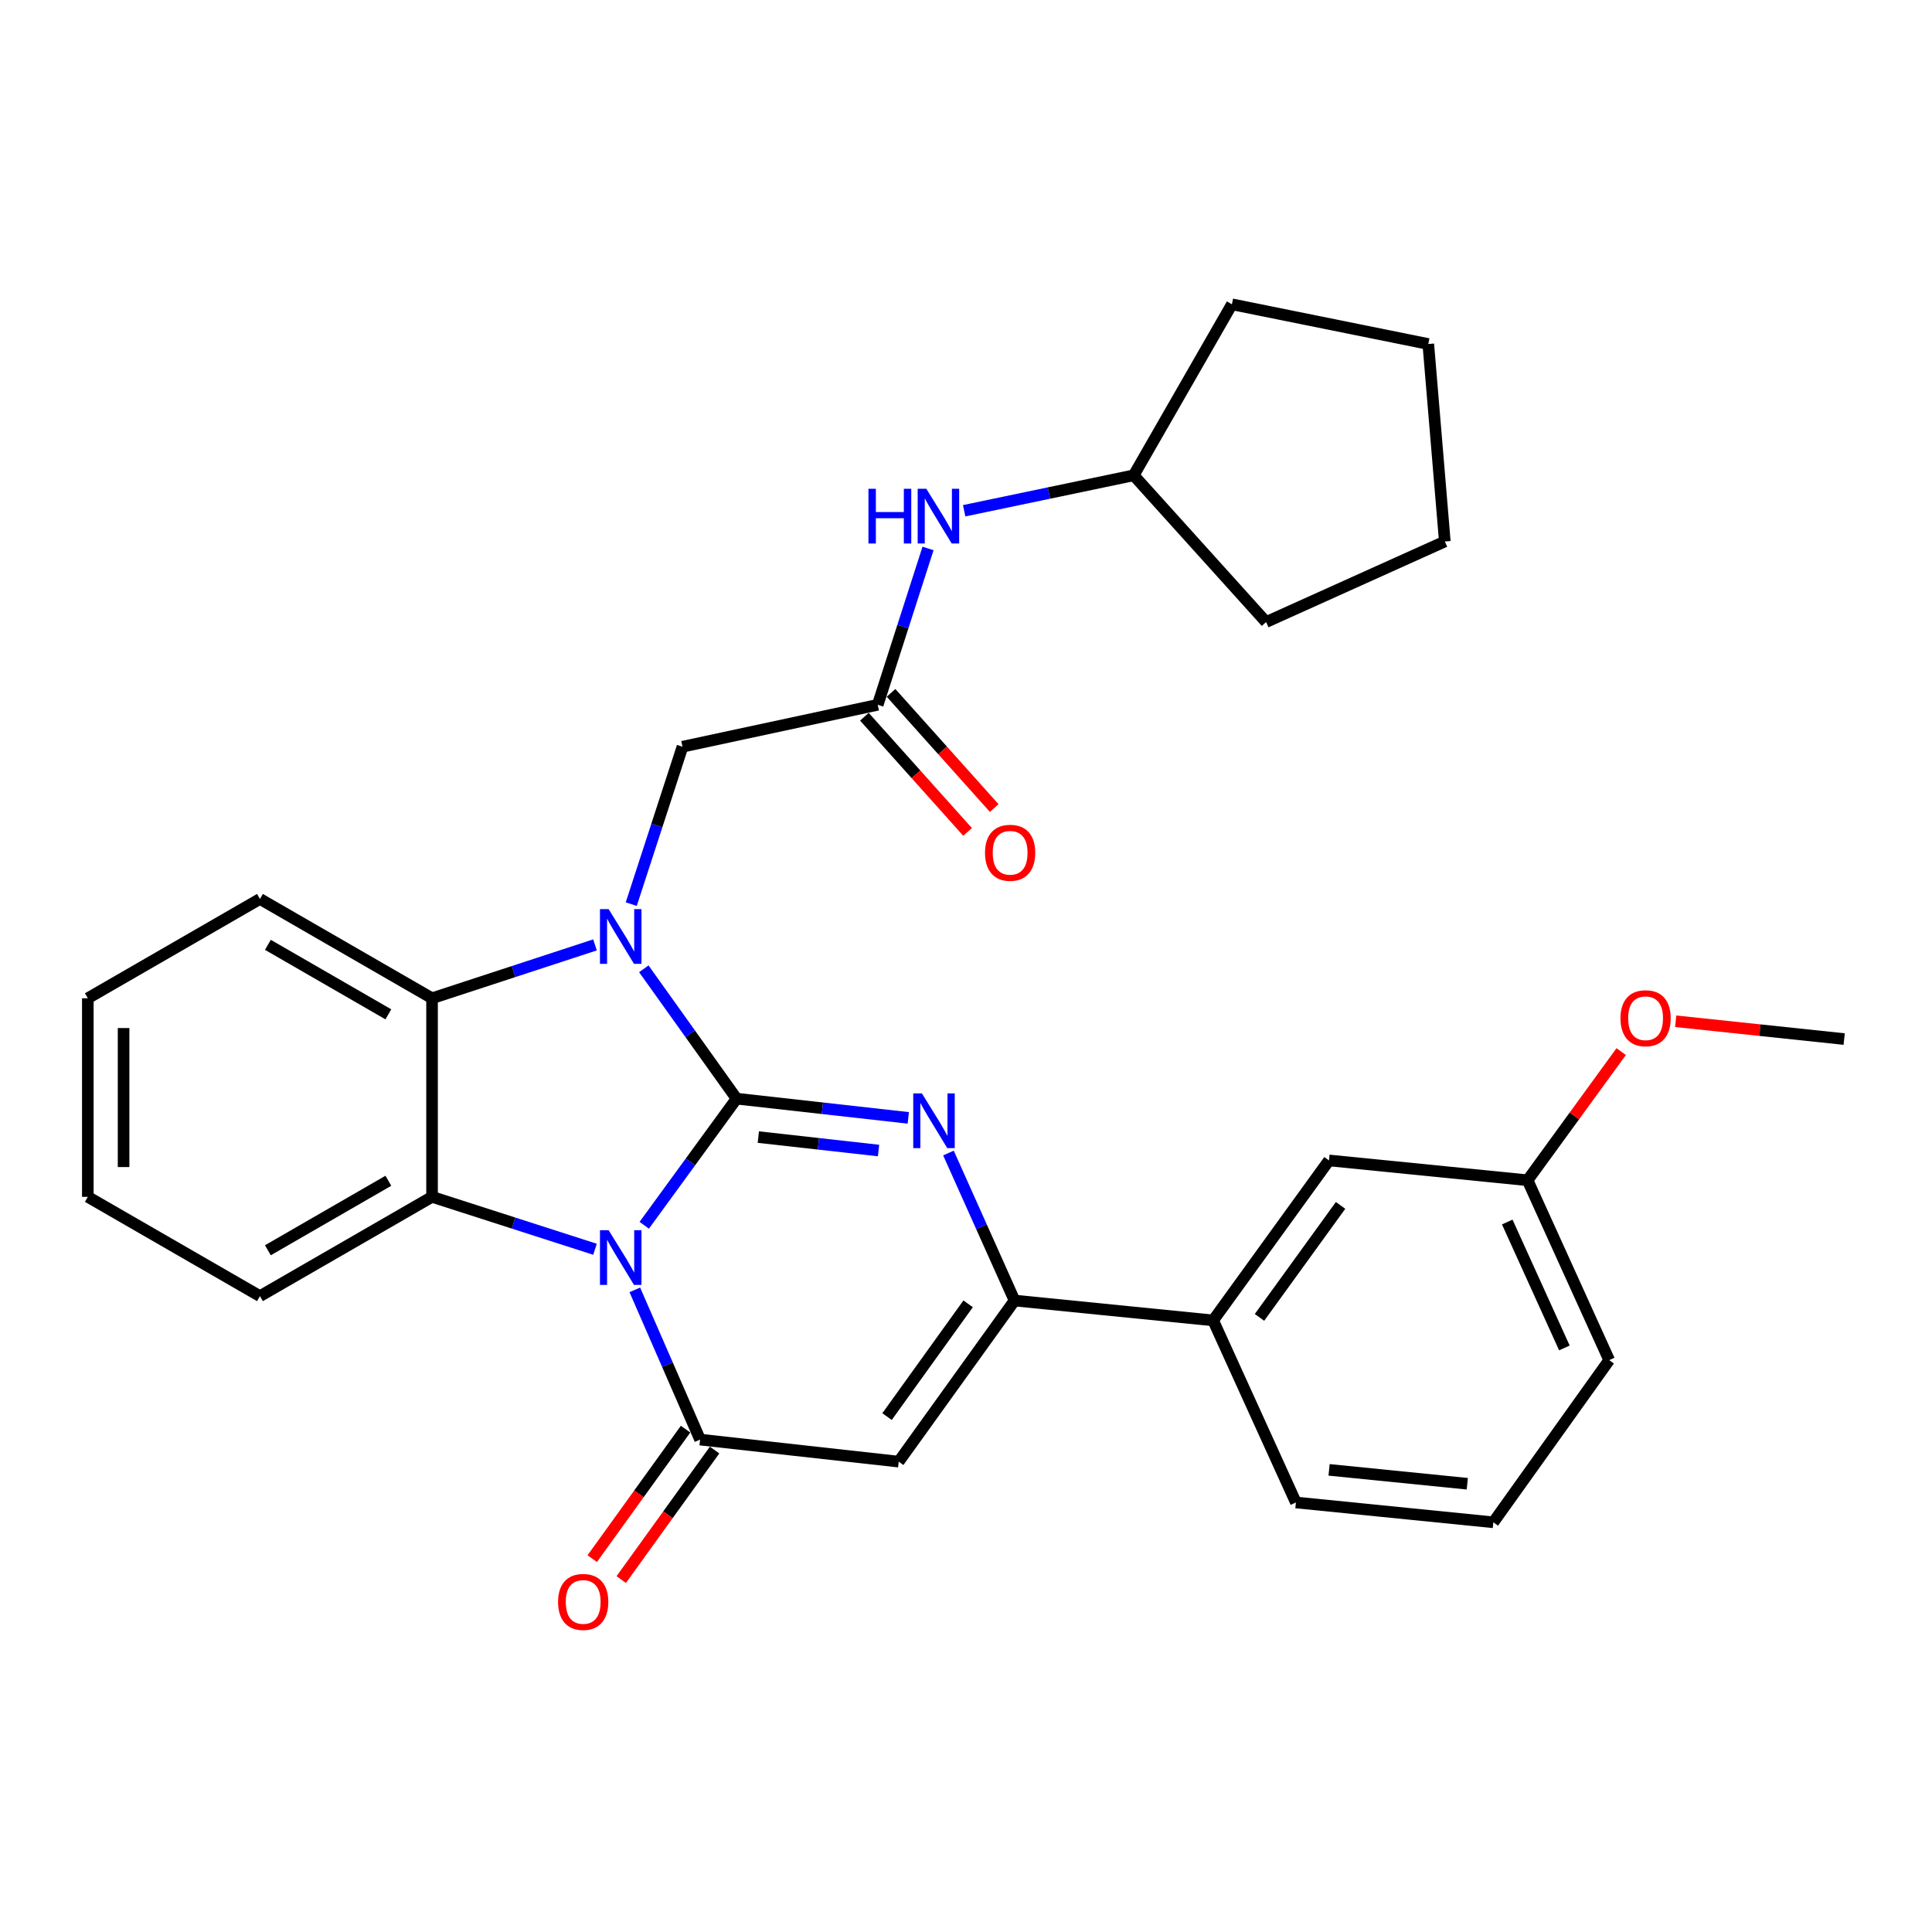 <?xml version='1.0' encoding='iso-8859-1'?>
<svg version='1.1' baseProfile='full'
              xmlns='http://www.w3.org/2000/svg'
                      xmlns:rdkit='http://www.rdkit.org/xml'
                      xmlns:xlink='http://www.w3.org/1999/xlink'
                  xml:space='preserve'
width='1000px' height='1000px' viewBox='0 0 1000 1000'>
<!-- END OF HEADER -->
<rect style='opacity:1.0;fill:#FFFFFF;stroke:none' width='1000' height='1000' x='0' y='0'> </rect>
<path class='bond-0' d='M 381.24,568.663 L 357.35,601.431' style='fill:none;fill-rule:evenodd;stroke:#000000;stroke-width:6px;stroke-linecap:butt;stroke-linejoin:miter;stroke-opacity:1' />
<path class='bond-0' d='M 357.35,601.431 L 333.461,634.2' style='fill:none;fill-rule:evenodd;stroke:#0000FF;stroke-width:6px;stroke-linecap:butt;stroke-linejoin:miter;stroke-opacity:1' />
<path class='bond-1' d='M 381.24,568.663 L 357.239,535.058' style='fill:none;fill-rule:evenodd;stroke:#000000;stroke-width:6px;stroke-linecap:butt;stroke-linejoin:miter;stroke-opacity:1' />
<path class='bond-1' d='M 357.239,535.058 L 333.238,501.453' style='fill:none;fill-rule:evenodd;stroke:#0000FF;stroke-width:6px;stroke-linecap:butt;stroke-linejoin:miter;stroke-opacity:1' />
<path class='bond-2' d='M 381.24,568.663 L 425.681,573.636' style='fill:none;fill-rule:evenodd;stroke:#000000;stroke-width:6px;stroke-linecap:butt;stroke-linejoin:miter;stroke-opacity:1' />
<path class='bond-2' d='M 425.681,573.636 L 470.122,578.609' style='fill:none;fill-rule:evenodd;stroke:#0000FF;stroke-width:6px;stroke-linecap:butt;stroke-linejoin:miter;stroke-opacity:1' />
<path class='bond-2' d='M 392.513,588.551 L 423.622,592.032' style='fill:none;fill-rule:evenodd;stroke:#000000;stroke-width:6px;stroke-linecap:butt;stroke-linejoin:miter;stroke-opacity:1' />
<path class='bond-2' d='M 423.622,592.032 L 454.731,595.514' style='fill:none;fill-rule:evenodd;stroke:#0000FF;stroke-width:6px;stroke-linecap:butt;stroke-linejoin:miter;stroke-opacity:1' />
<path class='bond-3' d='M 328.578,667.634 L 345.473,706.381' style='fill:none;fill-rule:evenodd;stroke:#0000FF;stroke-width:6px;stroke-linecap:butt;stroke-linejoin:miter;stroke-opacity:1' />
<path class='bond-3' d='M 345.473,706.381 L 362.368,745.127' style='fill:none;fill-rule:evenodd;stroke:#000000;stroke-width:6px;stroke-linecap:butt;stroke-linejoin:miter;stroke-opacity:1' />
<path class='bond-5' d='M 307.979,646.624 L 265.802,633.055' style='fill:none;fill-rule:evenodd;stroke:#0000FF;stroke-width:6px;stroke-linecap:butt;stroke-linejoin:miter;stroke-opacity:1' />
<path class='bond-5' d='M 265.802,633.055 L 223.626,619.487' style='fill:none;fill-rule:evenodd;stroke:#000000;stroke-width:6px;stroke-linecap:butt;stroke-linejoin:miter;stroke-opacity:1' />
<path class='bond-7' d='M 307.974,489.073 L 265.8,502.885' style='fill:none;fill-rule:evenodd;stroke:#0000FF;stroke-width:6px;stroke-linecap:butt;stroke-linejoin:miter;stroke-opacity:1' />
<path class='bond-7' d='M 265.8,502.885 L 223.626,516.697' style='fill:none;fill-rule:evenodd;stroke:#000000;stroke-width:6px;stroke-linecap:butt;stroke-linejoin:miter;stroke-opacity:1' />
<path class='bond-8' d='M 326.734,467.972 L 339.995,427.237' style='fill:none;fill-rule:evenodd;stroke:#0000FF;stroke-width:6px;stroke-linecap:butt;stroke-linejoin:miter;stroke-opacity:1' />
<path class='bond-8' d='M 339.995,427.237 L 353.257,386.501' style='fill:none;fill-rule:evenodd;stroke:#000000;stroke-width:6px;stroke-linecap:butt;stroke-linejoin:miter;stroke-opacity:1' />
<path class='bond-6' d='M 490.918,596.808 L 508.021,634.984' style='fill:none;fill-rule:evenodd;stroke:#0000FF;stroke-width:6px;stroke-linecap:butt;stroke-linejoin:miter;stroke-opacity:1' />
<path class='bond-6' d='M 508.021,634.984 L 525.124,673.159' style='fill:none;fill-rule:evenodd;stroke:#000000;stroke-width:6px;stroke-linecap:butt;stroke-linejoin:miter;stroke-opacity:1' />
<path class='bond-11' d='M 354.86,739.715 L 330.698,773.236' style='fill:none;fill-rule:evenodd;stroke:#000000;stroke-width:6px;stroke-linecap:butt;stroke-linejoin:miter;stroke-opacity:1' />
<path class='bond-11' d='M 330.698,773.236 L 306.535,806.757' style='fill:none;fill-rule:evenodd;stroke:#FF0000;stroke-width:6px;stroke-linecap:butt;stroke-linejoin:miter;stroke-opacity:1' />
<path class='bond-11' d='M 369.877,750.539 L 345.714,784.06' style='fill:none;fill-rule:evenodd;stroke:#000000;stroke-width:6px;stroke-linecap:butt;stroke-linejoin:miter;stroke-opacity:1' />
<path class='bond-11' d='M 345.714,784.06 L 321.552,817.581' style='fill:none;fill-rule:evenodd;stroke:#FF0000;stroke-width:6px;stroke-linecap:butt;stroke-linejoin:miter;stroke-opacity:1' />
<path class='bond-31' d='M 362.368,745.127 L 465.168,756.542' style='fill:none;fill-rule:evenodd;stroke:#000000;stroke-width:6px;stroke-linecap:butt;stroke-linejoin:miter;stroke-opacity:1' />
<path class='bond-4' d='M 465.168,756.542 L 525.124,673.159' style='fill:none;fill-rule:evenodd;stroke:#000000;stroke-width:6px;stroke-linecap:butt;stroke-linejoin:miter;stroke-opacity:1' />
<path class='bond-4' d='M 459.132,733.228 L 501.101,674.86' style='fill:none;fill-rule:evenodd;stroke:#000000;stroke-width:6px;stroke-linecap:butt;stroke-linejoin:miter;stroke-opacity:1' />
<path class='bond-16' d='M 223.626,619.487 L 134.545,670.876' style='fill:none;fill-rule:evenodd;stroke:#000000;stroke-width:6px;stroke-linecap:butt;stroke-linejoin:miter;stroke-opacity:1' />
<path class='bond-16' d='M 201.014,611.161 L 138.657,647.133' style='fill:none;fill-rule:evenodd;stroke:#000000;stroke-width:6px;stroke-linecap:butt;stroke-linejoin:miter;stroke-opacity:1' />
<path class='bond-30' d='M 223.626,619.487 L 223.626,516.697' style='fill:none;fill-rule:evenodd;stroke:#000000;stroke-width:6px;stroke-linecap:butt;stroke-linejoin:miter;stroke-opacity:1' />
<path class='bond-10' d='M 525.124,673.159 L 627.924,683.443' style='fill:none;fill-rule:evenodd;stroke:#000000;stroke-width:6px;stroke-linecap:butt;stroke-linejoin:miter;stroke-opacity:1' />
<path class='bond-17' d='M 223.626,516.697 L 134.545,465.298' style='fill:none;fill-rule:evenodd;stroke:#000000;stroke-width:6px;stroke-linecap:butt;stroke-linejoin:miter;stroke-opacity:1' />
<path class='bond-17' d='M 201.012,525.021 L 138.656,489.041' style='fill:none;fill-rule:evenodd;stroke:#000000;stroke-width:6px;stroke-linecap:butt;stroke-linejoin:miter;stroke-opacity:1' />
<path class='bond-9' d='M 353.257,386.501 L 454.308,364.802' style='fill:none;fill-rule:evenodd;stroke:#000000;stroke-width:6px;stroke-linecap:butt;stroke-linejoin:miter;stroke-opacity:1' />
<path class='bond-12' d='M 454.308,364.802 L 467.326,324.34' style='fill:none;fill-rule:evenodd;stroke:#000000;stroke-width:6px;stroke-linecap:butt;stroke-linejoin:miter;stroke-opacity:1' />
<path class='bond-12' d='M 467.326,324.34 L 480.345,283.879' style='fill:none;fill-rule:evenodd;stroke:#0000FF;stroke-width:6px;stroke-linecap:butt;stroke-linejoin:miter;stroke-opacity:1' />
<path class='bond-14' d='M 447.413,370.977 L 474.117,400.79' style='fill:none;fill-rule:evenodd;stroke:#000000;stroke-width:6px;stroke-linecap:butt;stroke-linejoin:miter;stroke-opacity:1' />
<path class='bond-14' d='M 474.117,400.79 L 500.82,430.603' style='fill:none;fill-rule:evenodd;stroke:#FF0000;stroke-width:6px;stroke-linecap:butt;stroke-linejoin:miter;stroke-opacity:1' />
<path class='bond-14' d='M 461.202,358.626 L 487.906,388.439' style='fill:none;fill-rule:evenodd;stroke:#000000;stroke-width:6px;stroke-linecap:butt;stroke-linejoin:miter;stroke-opacity:1' />
<path class='bond-14' d='M 487.906,388.439 L 514.609,418.252' style='fill:none;fill-rule:evenodd;stroke:#FF0000;stroke-width:6px;stroke-linecap:butt;stroke-linejoin:miter;stroke-opacity:1' />
<path class='bond-13' d='M 627.924,683.443 L 687.88,600.636' style='fill:none;fill-rule:evenodd;stroke:#000000;stroke-width:6px;stroke-linecap:butt;stroke-linejoin:miter;stroke-opacity:1' />
<path class='bond-13' d='M 651.911,681.878 L 693.88,623.913' style='fill:none;fill-rule:evenodd;stroke:#000000;stroke-width:6px;stroke-linecap:butt;stroke-linejoin:miter;stroke-opacity:1' />
<path class='bond-20' d='M 627.924,683.443 L 670.757,777.676' style='fill:none;fill-rule:evenodd;stroke:#000000;stroke-width:6px;stroke-linecap:butt;stroke-linejoin:miter;stroke-opacity:1' />
<path class='bond-18' d='M 499.047,264.369 L 542.928,255.195' style='fill:none;fill-rule:evenodd;stroke:#0000FF;stroke-width:6px;stroke-linecap:butt;stroke-linejoin:miter;stroke-opacity:1' />
<path class='bond-18' d='M 542.928,255.195 L 586.808,246.021' style='fill:none;fill-rule:evenodd;stroke:#000000;stroke-width:6px;stroke-linecap:butt;stroke-linejoin:miter;stroke-opacity:1' />
<path class='bond-15' d='M 687.88,600.636 L 790.669,610.899' style='fill:none;fill-rule:evenodd;stroke:#000000;stroke-width:6px;stroke-linecap:butt;stroke-linejoin:miter;stroke-opacity:1' />
<path class='bond-19' d='M 790.669,610.899 L 814.898,577.603' style='fill:none;fill-rule:evenodd;stroke:#000000;stroke-width:6px;stroke-linecap:butt;stroke-linejoin:miter;stroke-opacity:1' />
<path class='bond-19' d='M 814.898,577.603 L 839.127,544.306' style='fill:none;fill-rule:evenodd;stroke:#FF0000;stroke-width:6px;stroke-linecap:butt;stroke-linejoin:miter;stroke-opacity:1' />
<path class='bond-33' d='M 790.669,610.899 L 832.916,704.001' style='fill:none;fill-rule:evenodd;stroke:#000000;stroke-width:6px;stroke-linecap:butt;stroke-linejoin:miter;stroke-opacity:1' />
<path class='bond-33' d='M 780.149,632.514 L 809.722,697.685' style='fill:none;fill-rule:evenodd;stroke:#000000;stroke-width:6px;stroke-linecap:butt;stroke-linejoin:miter;stroke-opacity:1' />
<path class='bond-26' d='M 134.545,670.876 L 45.455,619.487' style='fill:none;fill-rule:evenodd;stroke:#000000;stroke-width:6px;stroke-linecap:butt;stroke-linejoin:miter;stroke-opacity:1' />
<path class='bond-27' d='M 134.545,465.298 L 45.455,516.697' style='fill:none;fill-rule:evenodd;stroke:#000000;stroke-width:6px;stroke-linecap:butt;stroke-linejoin:miter;stroke-opacity:1' />
<path class='bond-24' d='M 586.808,246.021 L 637.632,157.506' style='fill:none;fill-rule:evenodd;stroke:#000000;stroke-width:6px;stroke-linecap:butt;stroke-linejoin:miter;stroke-opacity:1' />
<path class='bond-25' d='M 586.808,246.021 L 655.331,321.969' style='fill:none;fill-rule:evenodd;stroke:#000000;stroke-width:6px;stroke-linecap:butt;stroke-linejoin:miter;stroke-opacity:1' />
<path class='bond-23' d='M 867.34,528.599 L 910.943,533.21' style='fill:none;fill-rule:evenodd;stroke:#FF0000;stroke-width:6px;stroke-linecap:butt;stroke-linejoin:miter;stroke-opacity:1' />
<path class='bond-23' d='M 910.943,533.21 L 954.545,537.821' style='fill:none;fill-rule:evenodd;stroke:#000000;stroke-width:6px;stroke-linecap:butt;stroke-linejoin:miter;stroke-opacity:1' />
<path class='bond-21' d='M 670.757,777.676 L 772.949,787.94' style='fill:none;fill-rule:evenodd;stroke:#000000;stroke-width:6px;stroke-linecap:butt;stroke-linejoin:miter;stroke-opacity:1' />
<path class='bond-21' d='M 687.935,760.797 L 759.47,767.982' style='fill:none;fill-rule:evenodd;stroke:#000000;stroke-width:6px;stroke-linecap:butt;stroke-linejoin:miter;stroke-opacity:1' />
<path class='bond-22' d='M 772.949,787.94 L 832.916,704.001' style='fill:none;fill-rule:evenodd;stroke:#000000;stroke-width:6px;stroke-linecap:butt;stroke-linejoin:miter;stroke-opacity:1' />
<path class='bond-29' d='M 637.632,157.506 L 739.279,178.064' style='fill:none;fill-rule:evenodd;stroke:#000000;stroke-width:6px;stroke-linecap:butt;stroke-linejoin:miter;stroke-opacity:1' />
<path class='bond-28' d='M 655.331,321.969 L 747.836,280.277' style='fill:none;fill-rule:evenodd;stroke:#000000;stroke-width:6px;stroke-linecap:butt;stroke-linejoin:miter;stroke-opacity:1' />
<path class='bond-32' d='M 45.455,619.487 L 45.455,516.697' style='fill:none;fill-rule:evenodd;stroke:#000000;stroke-width:6px;stroke-linecap:butt;stroke-linejoin:miter;stroke-opacity:1' />
<path class='bond-32' d='M 63.966,604.068 L 63.966,532.116' style='fill:none;fill-rule:evenodd;stroke:#000000;stroke-width:6px;stroke-linecap:butt;stroke-linejoin:miter;stroke-opacity:1' />
<path class='bond-34' d='M 747.836,280.277 L 739.279,178.064' style='fill:none;fill-rule:evenodd;stroke:#000000;stroke-width:6px;stroke-linecap:butt;stroke-linejoin:miter;stroke-opacity:1' />
<path  class='atom-1' d='M 315.023 636.745
L 324.303 651.745
Q 325.223 653.225, 326.703 655.905
Q 328.183 658.585, 328.263 658.745
L 328.263 636.745
L 332.023 636.745
L 332.023 665.065
L 328.143 665.065
L 318.183 648.665
Q 317.023 646.745, 315.783 644.545
Q 314.583 642.345, 314.223 641.665
L 314.223 665.065
L 310.543 665.065
L 310.543 636.745
L 315.023 636.745
' fill='#0000FF'/>
<path  class='atom-2' d='M 315.023 470.554
L 324.303 485.554
Q 325.223 487.034, 326.703 489.714
Q 328.183 492.394, 328.263 492.554
L 328.263 470.554
L 332.023 470.554
L 332.023 498.874
L 328.143 498.874
L 318.183 482.474
Q 317.023 480.554, 315.783 478.354
Q 314.583 476.154, 314.223 475.474
L 314.223 498.874
L 310.543 498.874
L 310.543 470.554
L 315.023 470.554
' fill='#0000FF'/>
<path  class='atom-3' d='M 477.172 565.939
L 486.452 580.939
Q 487.372 582.419, 488.852 585.099
Q 490.332 587.779, 490.412 587.939
L 490.412 565.939
L 494.172 565.939
L 494.172 594.259
L 490.292 594.259
L 480.332 577.859
Q 479.172 575.939, 477.932 573.739
Q 476.732 571.539, 476.372 570.859
L 476.372 594.259
L 472.692 594.259
L 472.692 565.939
L 477.172 565.939
' fill='#0000FF'/>
<path  class='atom-12' d='M 288.857 829.156
Q 288.857 822.356, 292.217 818.556
Q 295.577 814.756, 301.857 814.756
Q 308.137 814.756, 311.497 818.556
Q 314.857 822.356, 314.857 829.156
Q 314.857 836.036, 311.457 839.956
Q 308.057 843.836, 301.857 843.836
Q 295.617 843.836, 292.217 839.956
Q 288.857 836.076, 288.857 829.156
M 301.857 840.636
Q 306.177 840.636, 308.497 837.756
Q 310.857 834.836, 310.857 829.156
Q 310.857 823.596, 308.497 820.796
Q 306.177 817.956, 301.857 817.956
Q 297.537 817.956, 295.177 820.756
Q 292.857 823.556, 292.857 829.156
Q 292.857 834.876, 295.177 837.756
Q 297.537 840.636, 301.857 840.636
' fill='#FF0000'/>
<path  class='atom-13' d='M 449.506 252.995
L 453.346 252.995
L 453.346 265.035
L 467.826 265.035
L 467.826 252.995
L 471.666 252.995
L 471.666 281.315
L 467.826 281.315
L 467.826 268.235
L 453.346 268.235
L 453.346 281.315
L 449.506 281.315
L 449.506 252.995
' fill='#0000FF'/>
<path  class='atom-13' d='M 479.466 252.995
L 488.746 267.995
Q 489.666 269.475, 491.146 272.155
Q 492.626 274.835, 492.706 274.995
L 492.706 252.995
L 496.466 252.995
L 496.466 281.315
L 492.586 281.315
L 482.626 264.915
Q 481.466 262.995, 480.226 260.795
Q 479.026 258.595, 478.666 257.915
L 478.666 281.315
L 474.986 281.315
L 474.986 252.995
L 479.466 252.995
' fill='#0000FF'/>
<path  class='atom-15' d='M 509.841 441.395
Q 509.841 434.595, 513.201 430.795
Q 516.561 426.995, 522.841 426.995
Q 529.121 426.995, 532.481 430.795
Q 535.841 434.595, 535.841 441.395
Q 535.841 448.275, 532.441 452.195
Q 529.041 456.075, 522.841 456.075
Q 516.601 456.075, 513.201 452.195
Q 509.841 448.315, 509.841 441.395
M 522.841 452.875
Q 527.161 452.875, 529.481 449.995
Q 531.841 447.075, 531.841 441.395
Q 531.841 435.835, 529.481 433.035
Q 527.161 430.195, 522.841 430.195
Q 518.521 430.195, 516.161 432.995
Q 513.841 435.795, 513.841 441.395
Q 513.841 447.115, 516.161 449.995
Q 518.521 452.875, 522.841 452.875
' fill='#FF0000'/>
<path  class='atom-20' d='M 838.756 527.031
Q 838.756 520.231, 842.116 516.431
Q 845.476 512.631, 851.756 512.631
Q 858.036 512.631, 861.396 516.431
Q 864.756 520.231, 864.756 527.031
Q 864.756 533.911, 861.356 537.831
Q 857.956 541.711, 851.756 541.711
Q 845.516 541.711, 842.116 537.831
Q 838.756 533.951, 838.756 527.031
M 851.756 538.511
Q 856.076 538.511, 858.396 535.631
Q 860.756 532.711, 860.756 527.031
Q 860.756 521.471, 858.396 518.671
Q 856.076 515.831, 851.756 515.831
Q 847.436 515.831, 845.076 518.631
Q 842.756 521.431, 842.756 527.031
Q 842.756 532.751, 845.076 535.631
Q 847.436 538.511, 851.756 538.511
' fill='#FF0000'/>
</svg>
